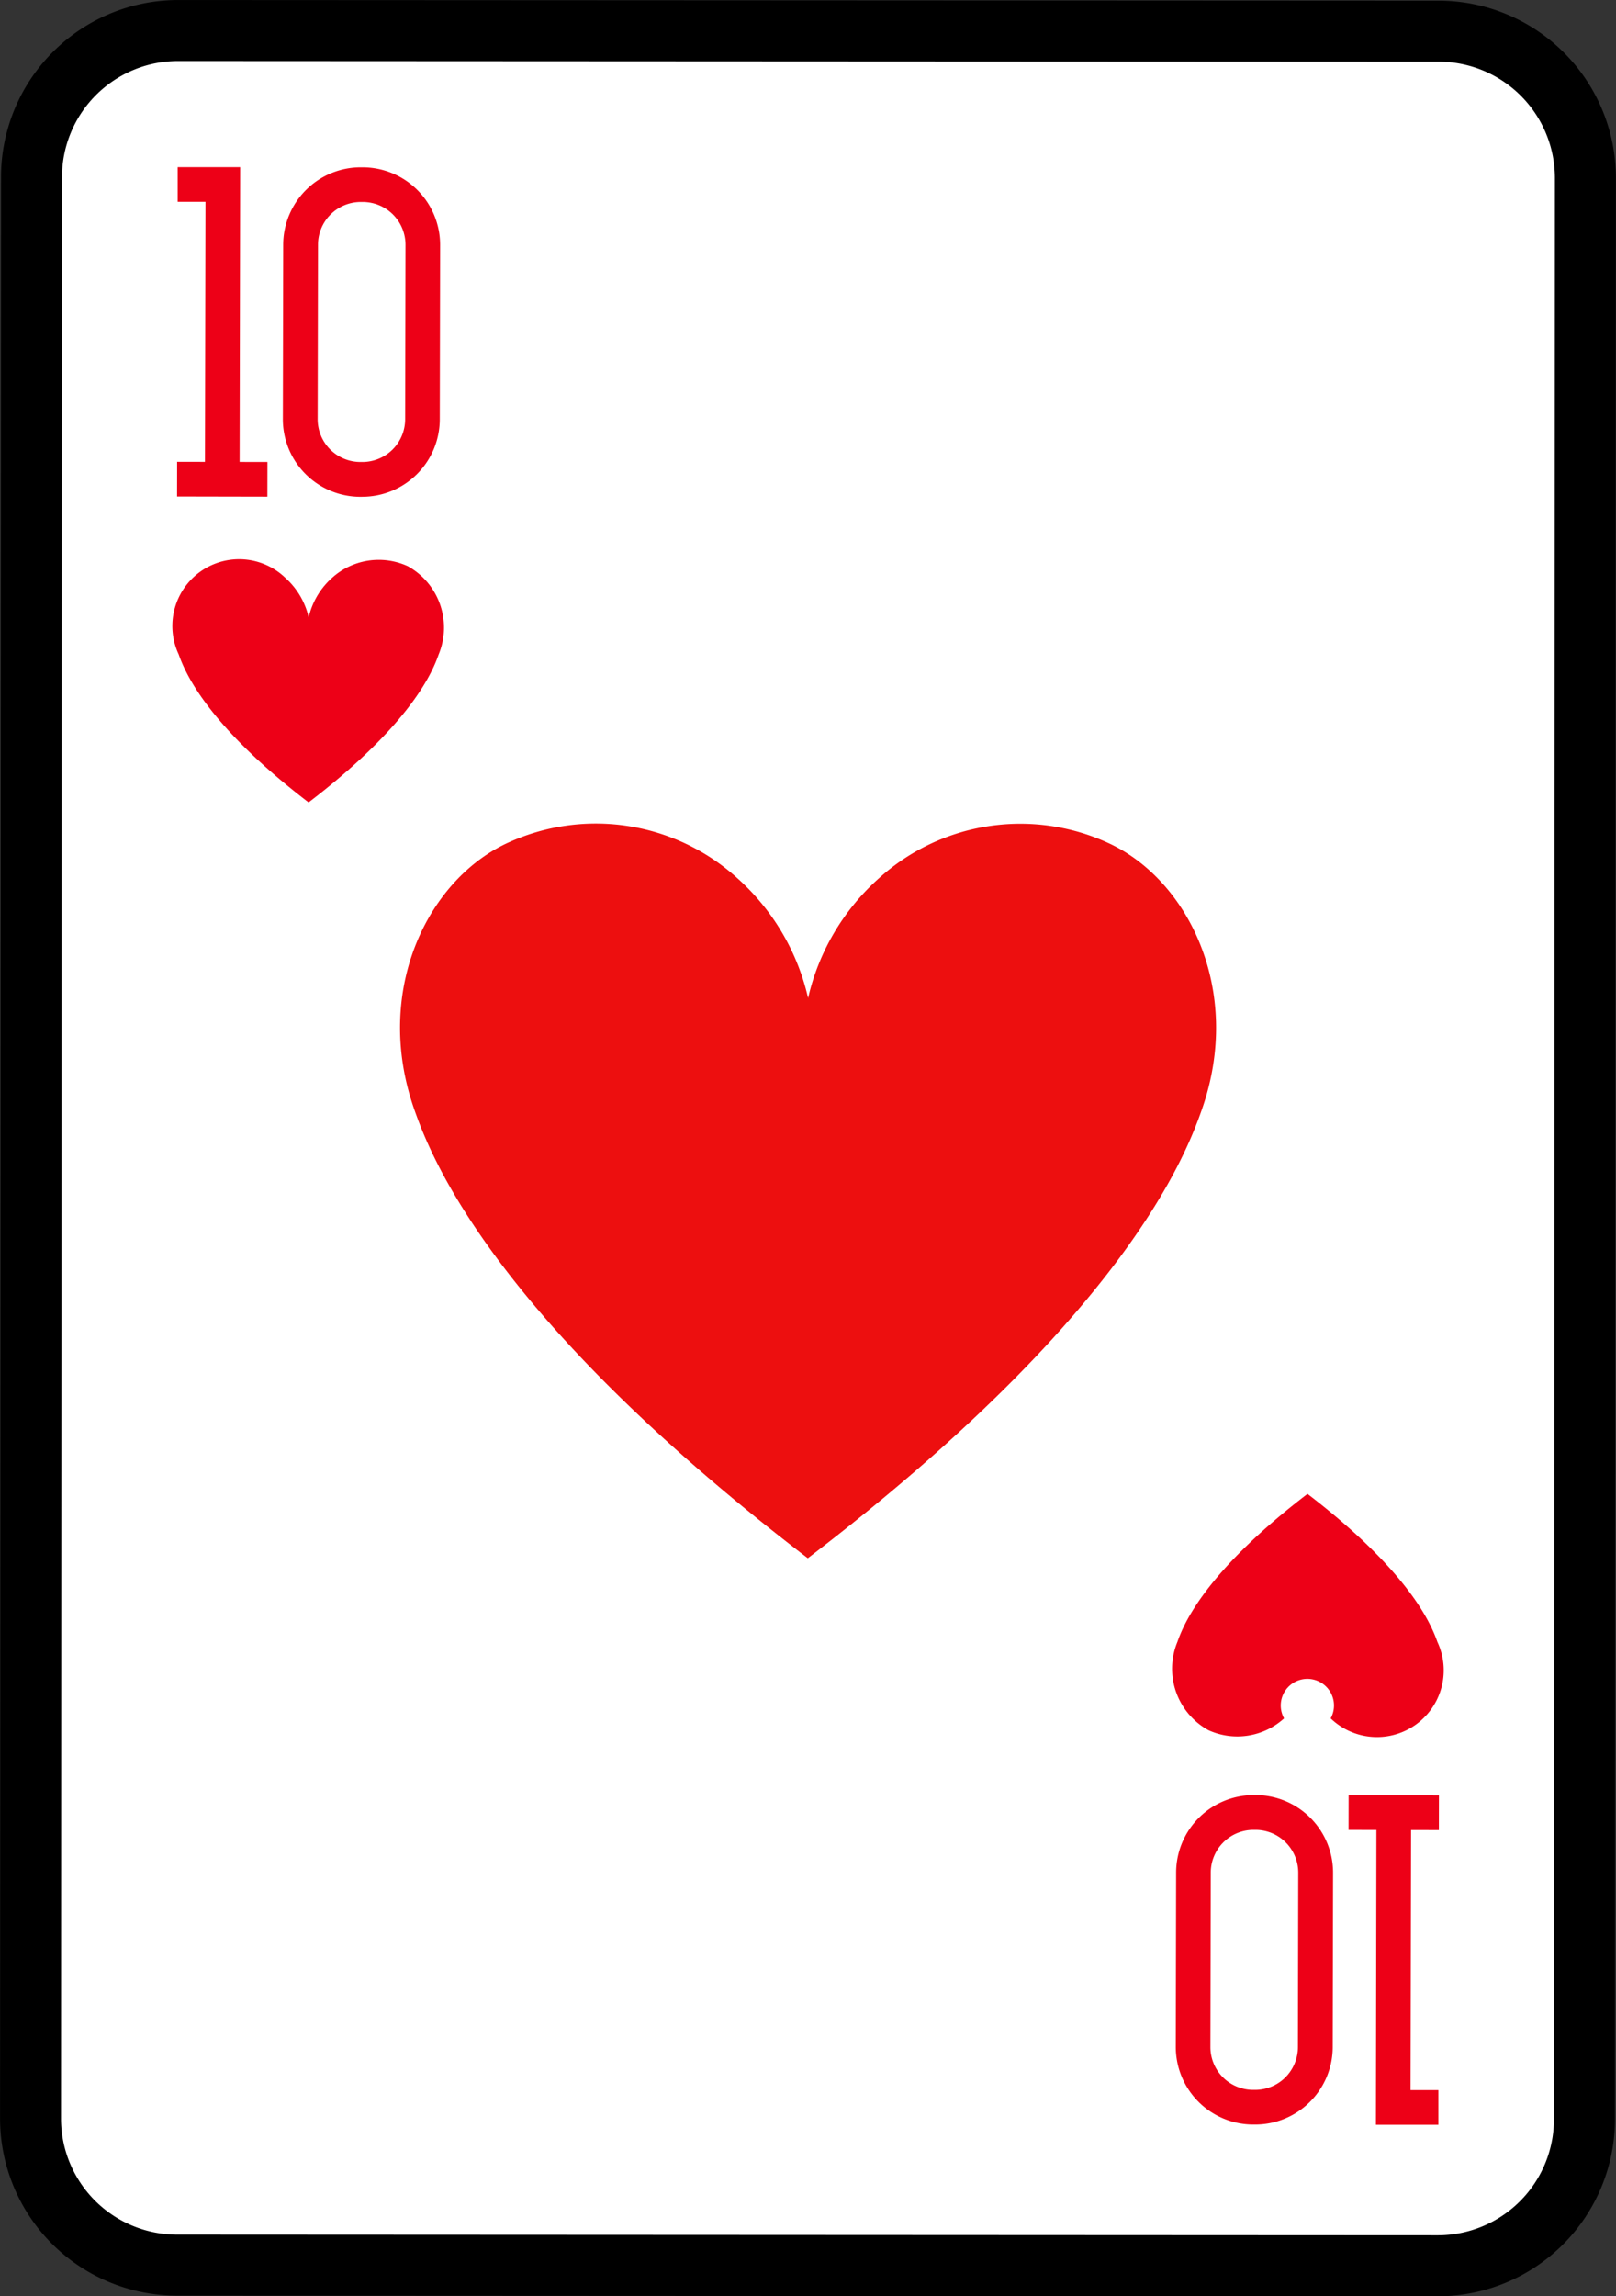 <svg xmlns="http://www.w3.org/2000/svg" width="56.657" height="80.464" viewBox="0 0 56.657 80.464"><rect x="0" y="0" width="56.657" height="80.464" fill="#333333" stroke="none"/><g transform="translate(0)"><path d="M485.692,1773.871l-44.215-.022a5.15,5.15,0,0,1-5.132-5.137l.034-68.034a5.149,5.149,0,0,1,5.137-5.132l44.215.022a5.15,5.15,0,0,1,5.132,5.137l-.034,68.034a5.15,5.15,0,0,1-5.137,5.132" transform="translate(-435.275 -1694.476)" fill="#fff"/><path d="M482.033,1771.279h0l-44.218-.022a6.211,6.211,0,0,1-6.2-6.207l.033-68.034a6.211,6.211,0,0,1,6.2-6.2l44.219.022a6.219,6.219,0,0,1,6.2,6.207l-.033,68.034A6.212,6.212,0,0,1,482.033,1771.279Zm-44.18-78.325a4.071,4.071,0,0,0-4.067,4.063l-.034,68.034a4.069,4.069,0,0,0,4.063,4.067l44.215.022v1.07l0-1.07a4.07,4.07,0,0,0,4.065-4.063l.033-68.034a4.08,4.08,0,0,0-4.063-4.067Z" transform="translate(-431.613 -1690.815)"/><path d="M466.761,1777.8a2.441,2.441,0,0,0-2.642.418,2.65,2.65,0,0,0-.817,1.383,2.649,2.649,0,0,0-.816-1.384,2.34,2.34,0,0,0-3.743,2.676c.2.558.911,2.4,4.556,5.192,3.648-2.788,4.365-4.629,4.561-5.187a2.458,2.458,0,0,0-1.1-3.1" transform="translate(-452.48 -1757.967)" fill="#ed0017"/><path d="M614.72,1930.633a2.441,2.441,0,0,0,2.643-.418.933.933,0,1,1,1.633,0,2.34,2.34,0,0,0,3.744-2.675c-.2-.558-.911-2.4-4.556-5.192-3.648,2.788-4.365,4.629-4.561,5.187a2.458,2.458,0,0,0,1.1,3.1" transform="translate(-572.343 -1870.002)" fill="#ed0017"/><path d="M518.43,1819.125a7.389,7.389,0,0,0-8,1.267,8.023,8.023,0,0,0-2.474,4.188,8.024,8.024,0,0,0-2.47-4.19,7.389,7.389,0,0,0-8-1.274c-2.833,1.256-4.809,5.183-3.335,9.375.594,1.69,2.758,7.266,13.795,15.719,11.045-8.443,13.214-14.016,13.81-15.706,1.478-4.19-.493-8.119-3.326-9.378" transform="translate(-479.624 -1789.609)" fill="#ed0f0f"/><path d="M478.271,1728.3H478.2a2.72,2.72,0,0,1-2.712-2.722l.012-6.111a2.72,2.72,0,0,1,2.722-2.712h.068a2.72,2.72,0,0,1,2.712,2.722l-.012,6.11a2.72,2.72,0,0,1-2.722,2.712m-.048-10.329a1.5,1.5,0,0,0-1.5,1.5l-.012,6.11a1.5,1.5,0,0,0,1.5,1.5h.068a1.5,1.5,0,0,0,1.5-1.5l.012-6.11a1.5,1.5,0,0,0-1.5-1.5Z" transform="translate(-465.571 -1710.892)" fill="#ed0017"/><rect width="1.215" height="3.166" transform="translate(6.208 17.397) rotate(-89.89)" fill="#ed0017"/><path d="M461.331,1727.643l-1.215,0,.019-9.722-.975,0,0-1.215,2.191,0Z" transform="translate(-452.931 -1710.849)" fill="#ed0017"/><path d="M616.683,1969.031h.068a2.72,2.72,0,0,1,2.712,2.722l-.012,6.111a2.72,2.72,0,0,1-2.722,2.712h-.068a2.72,2.72,0,0,1-2.712-2.722l.012-6.11a2.72,2.72,0,0,1,2.722-2.712m.048,10.329a1.5,1.5,0,0,0,1.5-1.5l.012-6.11a1.5,1.5,0,0,0-1.5-1.5h-.068a1.5,1.5,0,0,0-1.5,1.5l-.012,6.11a1.5,1.5,0,0,0,1.5,1.5Z" transform="translate(-572.726 -1906.131)" fill="#ed0017"/><rect width="1.215" height="3.166" transform="translate(47.281 64.122) rotate(-89.89)" fill="#ed0017"/><path d="M644.991,1971.755l1.215,0-.019,9.722.976,0,0,1.215-2.19,0Z" transform="translate(-596.733 -1908.239)" fill="#ed0017"/></g></svg>